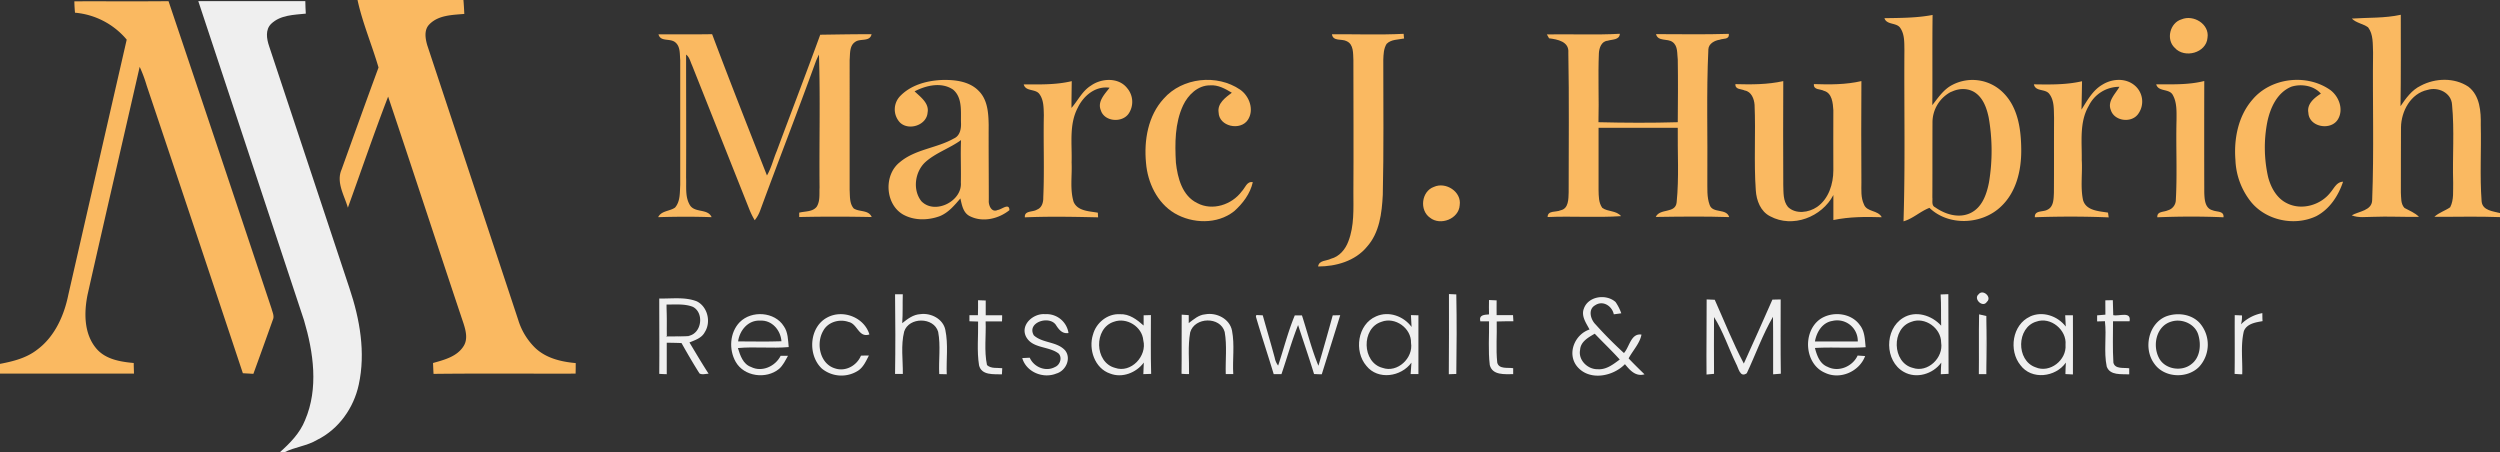 <svg xmlns="http://www.w3.org/2000/svg" viewBox="0 0 999.93 180.94"><rect x="0" y="0" width="999.93" height="180.94" fill="#333333" stroke="none"/><defs><style>.cls-1{fill:#fab961;}.cls-2{fill:#efefef;}.cls-3{fill:#f1f1f1;}</style></defs><title>logo-default_v3</title><g id="Layer_2" data-name="Layer 2"><g id="Layer_1-2" data-name="Layer 1"><g id="Layer_2-2" data-name="Layer 2"><g id="Layer_1-2-2" data-name="Layer 1-2"><g id="_c7a674ff" data-name=" c7a674ff"><path class="cls-1" d="M143,0h42.36c.17,1.85.26,3.71.35,5.57-4.81.42-10.38.44-14,4.2-2.18,2.23-1.59,5.65-.81,8.35Q189.07,73,207.25,127.88a26.39,26.39,0,0,0,6.22,10.67c4.34,4.58,10.72,6.15,16.8,6.67,0,1.4,0,2.81-.05,4.22-18.94.06-37.88-.12-56.82.1-.08-1.45-.14-2.9-.2-4.35,4.46-1.26,9.56-2.53,12.2-6.71,1.79-2.77.93-6.18,0-9.09-10.14-30.22-20-60.53-30.16-90.75-5.67,14.69-10.73,29.62-16.1,44.43-1.4-4.9-4.75-10.09-2.53-15.23C141.52,54.19,146.4,40.55,151.4,27,148.75,17.92,145,9.19,143,0Z"></path><path class="cls-1" d="M29.74.53C42.3.48,54.85.6,67.41.47q20.7,61.46,41.21,123c.36,1.43,1.2,3,.51,4.44q-3.85,10.82-7.78,21.61l-4.21-.24Q78,91.73,58.66,34.2a55.45,55.45,0,0,0-2.79-7.47c-6.94,30.4-14,60.79-20.86,91.2-1.44,7.21-1.46,15.64,3.58,21.54,3.67,4.28,9.59,5.24,14.9,5.72,0,1.41.07,2.83.1,4.25H0v-3.9c5.24-1,10.6-2.33,14.88-5.69,7-5.18,10.77-13.63,12.46-22q11.65-51,23.34-102A30.4,30.4,0,0,0,30,5.08C29.85,3.57,29.77,2.05,29.74.53Z"></path><path class="cls-1" d="M753.78,7.27c6.42-.1,12.86-.08,19.2-1.29-.16,12,0,24.05-.11,36.08,2.34-3,4.54-6.33,8-8.1a17.37,17.37,0,0,1,20.68,3.45c5.73,5.94,6.84,14.67,6.89,22.56.06,8.08-1.93,16.78-8,22.54-7.56,7.37-21,8.07-28.71.63-3.68,1.39-6.58,4.3-10.38,5.39.73-22.81.2-45.65.36-68.48-.06-3.07.13-6.46-1.79-9.06-1.6-2-5.31-1-6.21-3.72m26.77,29.41A13.77,13.77,0,0,0,772.94,49c-.05,10,0,20-.05,30,.16,1.32-.44,3.19,1.09,3.9,4,2.83,9.49,4.55,14.16,2.31s6.47-7.51,7.39-12.22a76.94,76.94,0,0,0-.11-26c-.75-3.51-2-7.26-4.9-9.56s-6.86-2.26-10-.7Z"></path><path class="cls-1" d="M940.66,7.43c6.53-.44,13.14-.11,19.59-1.52,0,12.19.08,24.38-.11,36.56,2.17-3.19,4.51-6.49,8.1-8.2,5.83-3.09,13.42-3.31,19,.38,4.7,3.56,5.1,10,5,15.4.25,10.17-.42,20.38.34,30.52.37,3.68,4.57,3.9,7.35,4.65v1.62c-8.75-.35-17.5-.07-26.25-.13C975.54,85,978,84.3,980,82.9c1.56-3,1.1-6.57,1.2-9.84-.32-10.39.55-20.84-.45-31.19-.27-4.78-5.55-7.22-9.78-5.92-6.75,1.41-10.56,8.54-10.64,15-.08,8.68,0,17.37-.05,26.05.16,2.07-.11,4.56,1.46,6.18,2,1.11,4.15,1.9,5.78,3.55-6.16.11-12.31-.25-18.46,0-2.83,0-5.75.49-8.44-.6,2.8-1.62,8.09-1.86,8.18-6.06.77-19.67.13-39.36.36-59-.16-3.41.18-7.3-2-10.15C945.1,9.46,942.45,9.21,940.66,7.43Z"></path><path class="cls-1" d="M872.57,7.73c4.74-2,11.24,1.91,10.37,7.37-.45,6.08-9.23,8.43-13.13,4C866.27,15.78,867.9,9.1,872.57,7.73Z"></path><path class="cls-1" d="M263.37,13.72c7.15,0,14.3.08,21.46-.05,7.11,18.91,14.52,37.71,21.93,56.51,1.76-3,2.54-6.5,3.91-9.72,5.77-15.53,11.74-31,17.4-46.57,6.84-.09,13.68-.24,20.53-.2-.68,3.19-4.57,1.53-6.6,3.11-2.31,1.57-1.94,4.74-2.17,7.18V76c.16,2.48-.1,5.36,1.64,7.37,2.28,1.5,5.94.49,7.19,3.44-9.66-.2-19.32-.22-29,0V85.06c2.36-.62,5.36-.26,7-2.38,1.43-2.27,1-5.11,1.14-7.65-.18-17.74.33-35.49-.24-53.21-.45.89-.87,1.79-1.24,2.72-7.2,19.92-14.92,39.66-22.23,59.55a13.65,13.65,0,0,1-2.22,4,29.47,29.47,0,0,1-2.08-4.17l-23-57.84c-.69-1.46-1-3.24-2.37-4.25,0,16.38.08,32.77,0,49.16.17,3.68-.47,7.71,1.49,11s7.19,1.31,8.72,4.87c-7.13-.25-14.26-.22-21.39,0,1.3-2.62,4.63-2.32,6.76-3.84,2.13-2.46,1.88-5.93,2.07-9V24c-.22-2.42.11-5.46-2.05-7.13S264.19,16.83,263.37,13.72Z"></path><path class="cls-1" d="M532.74,13.7c9.56-.06,19.12.3,28.68-.17,0,.47.13,1.4.18,1.87-2.36.49-5.18.3-7,2.15-1.18,1.91-1.24,4.23-1.32,6.4,0,18,.21,36-.2,54-.37,7.25-1.3,15.16-6.37,20.79-4.71,5.69-12.36,7.84-19.5,7.85.32-2.56,3.36-2.16,5.11-3.09,3.43-.88,5.83-3.79,7-7,2.39-6.2,2-13,2-19.48.12-17.66,0-35.32,0-53-.15-2.62.18-6.27-2.7-7.55C536.73,15.42,533.14,16.67,532.74,13.7Z"></path><path class="cls-1" d="M618.7,13.76c9.73-.17,19.47.29,29.2-.25-.15,2.55-3.12,2.2-4.88,2.78-2.48.2-3.4,2.87-3.51,5-.39,9.19.08,18.39-.17,27.59,10.57.26,21.15.31,31.72,0,.07-8.31.14-16.63,0-25-.31-2.39.14-5.48-2.09-7.07-2.05-1.53-5.83-.1-6.61-3.16,9.7,0,19.41.2,29.12-.11.27,2.43-2.25,1.75-3.61,2.34-2,.29-4.47,1.54-4.57,3.86-.82,17.38-.24,34.79-.41,52.18.05,3.36-.26,6.88.94,10.09,1.25,3.47,6.7,1.2,7.81,4.82-9.8-.33-19.6-.2-29.39-.06,1.65-3.59,7.9-1.22,8.36-5.84,1-9.89.32-19.88.45-29.82H639.38V76c.06,2.41,0,5.08,1.48,7.13,2.25,1.65,5.59,1,7.52,3.32-9.75.66-19.59-.07-29.38.36,0-2.75,3.4-1.84,5.2-2.7,3.25-.67,3.13-4.58,3.22-7.17,0-18.62.22-37.25-.13-55.87.38-4.48-4.35-5.31-7.7-5.75Z"></path><path class="cls-1" d="M359.73,38.76c4.35-4.76,11-6.55,17.27-6.78,5.09-.1,10.86.56,14.55,4.48,3.5,3.54,3.81,8.84,3.89,13.53-.05,10,.05,20.08.05,30.11-.19,2,1.13,5.09,3.56,3.88,1.55-.14,4.63-3,4.69.08-4.32,3.47-10.66,5-15.78,2.43-2.72-1.29-3.24-4.5-3.83-7.12-2.42,2.8-4.9,5.83-8.47,7.17-4.62,1.64-10.05,1.71-14.41-.71C354,81.7,353.4,70,359.88,64.9c6.17-5.24,14.74-5.59,21.62-9.5,2.52-1.08,3-4,2.87-6.4-.11-4.44.63-10-3.19-13.18-4.63-3.12-10.74-1.67-15.37.71,2.39,2.3,5.93,4.74,5.19,8.56-.4,5-7.5,7.29-11,3.95a7.65,7.65,0,0,1-.26-10.28M370,64.94c-4.06,3.85-5.05,11-1.48,15.53,5.38,5.56,16.43,0,15.79-7.5.13-5.64-.16-11.29.07-16.94C379.81,59.37,374.21,61.1,370,64.94Z"></path><path class="cls-1" d="M436.34,34.25c4.18-3,11.07-3.39,14.49,1a8.43,8.43,0,0,1,.59,10.21c-2.62,3.78-9.73,3.24-11.13-1.37-1.43-3.49,1.59-6.47,3.52-9-5.65-.8-10.43,3.18-12.73,8-3.57,6.75-2.23,14.61-2.47,21.92.25,5.23-.72,10.64.8,15.72,1.6,3.75,6.3,3.72,9.71,4.35,0,.46.06,1.38.09,1.85-9.77-.22-19.53-.41-29.29,0-.26-2.81,3.2-2,4.88-3.11,1.93-.73,2.53-2.91,2.48-4.78.49-11,0-22,.23-33-.09-2.88,0-6.14-1.86-8.53-1.63-2.06-5.43-.84-6.19-3.75,6.42,0,12.9.22,19.21-1.31-.05,3.58-.11,7.15-.11,10.72C431.16,40.19,432.88,36.39,436.34,34.25Z"></path><path class="cls-1" d="M465.45,39.46c7.45-8.49,21.33-9.92,30.58-3.6,3.71,2.58,5.72,8.15,3.05,12.13-3,4.43-11.52,2.62-11.67-3-.58-3.67,2.79-6,5.28-7.91-2.64-1.57-5.49-3.2-8.68-2.94-4.9-.06-8.85,3.85-10.8,8-3.33,7.13-3.31,15.23-2.88,22.93.67,6.08,2.51,13.22,8.5,16.14,6.06,3.27,13.88.69,17.83-4.66,1.38-1.37,2-4.12,4.42-3.69-1,4.59-4,8.57-7.49,11.65-6.69,5.29-16.64,5-23.8.78C462.8,81.12,459,73,458.37,65.12,457.51,56.15,459.16,46.29,465.45,39.46Z"></path><path class="cls-1" d="M841,33.8c3.68-2.25,8.73-2.66,12.34,0a8.42,8.42,0,0,1,1.88,11.76l-.22.29c-2.79,3.46-9.41,2.52-10.74-1.86-1.42-3.55,1.85-6.45,3.46-9.27a13.58,13.58,0,0,0-12.27,7.61c-3.83,6.55-2.69,14.41-2.81,21.65.34,5.32-.58,10.74.51,16,1.18,4.3,6.34,4.47,10,5.06.06.47.2,1.43.27,1.91-9.84-.41-19.69-.4-29.53-.06-.19-2.88,3.25-2,5-3,2.58-1.18,2.51-4.46,2.62-6.87.08-10,0-20,.06-30-.13-3.23.17-6.89-2-9.58-1.66-2-5.44-.73-6.07-3.71,6.44.1,12.94.22,19.26-1.24-.07,3.79-.13,7.58-.22,11.36C834.87,40.14,837.05,36.06,841,33.8Z"></path><path class="cls-1" d="M900.87,39.91c7.41-8.9,21.77-10.54,31.18-3.91,3.52,2.61,5.45,7.89,3,11.82-2.86,4.55-11.48,3-11.76-2.68-.7-3.52,2.33-6,5-7.69-2.83-3.23-7.79-4-11.75-2.79C910.75,37,908,43.2,906.83,48.93a53.56,53.56,0,0,0,.36,21.91c1.12,4.23,3.47,8.52,7.58,10.48,5.83,2.92,13.37.75,17.31-4.3,1.48-1.68,2.47-4.26,5.08-4.34-1.86,5.61-5.37,11-10.73,13.78-8.67,4.12-20.07,1.75-26.14-5.77A28.52,28.52,0,0,1,894.11,64C893.44,55.58,895.19,46.46,900.87,39.91Z"></path><path class="cls-1" d="M694.11,33.65c6.4.18,12.86.19,19.15-1.21q-.1,20.79,0,41.58c.11,3-.12,6.32,1.88,8.76,3.13,3,8.28,2.27,11.62,0,4.68-3.23,6.53-9.25,6.53-14.71-.06-8,0-16,0-24-.18-2.82-.48-6.87-3.78-7.75-1.41-.8-4.21-.24-4-2.69,6.36.22,12.78.24,19-1.2-.11,13.52-.06,27,0,40.57,0,2.91-.27,6,1,8.71,1.16,3.19,5.62,2.23,7.14,5.17-6.47-.21-13-.2-19.35,1.13V78c-4.58,8.8-16.3,13.38-25.3,8.5-3.83-1.92-5.48-6.32-5.73-10.36-.81-11.38,0-22.81-.49-34.2-.17-2.4-1.27-5.3-3.95-5.75C696.47,35.51,694,35.91,694.11,33.65Z"></path><path class="cls-1" d="M862.42,33.72c6.42,0,12.93.27,19.23-1.32q-.06,22.32,0,44.65c.1,2.6.23,6.29,3.35,7.06,1.68.74,4.6.16,4.34,2.8-8.82-.39-17.65-.35-26.47,0-.19-2.48,2.59-2,4.2-2.79a4.35,4.35,0,0,0,3.2-4.12c.59-10.65,0-21.33.28-32,0-3.36.2-7-1.49-10C867.62,35.3,863.29,36.86,862.42,33.72Z"></path><path class="cls-1" d="M573.52,74.75c4.73-2.16,11.16,1.94,10.32,7.32-.32,5.48-7.74,8.34-11.89,5C567.64,84.07,568.54,76.5,573.52,74.75Z"></path><path class="cls-2" d="M266.38,134.65c.13-4.27-.11-8.56.23-12.82.17,4.23.11,8.46.11,12.69,2.87,0,5.74,0,8.61-.13h.73A65.2,65.2,0,0,1,266.38,134.65Z"></path><path class="cls-2" d="M794.48,126.4v-.6c.17,8.11.11,16.23,0,24.34v-.49C794.23,141.9,794.31,134.15,794.48,126.4Z"></path></g><g id="_f1f1f1ff" data-name=" f1f1f1ff"><path class="cls-2" d="M79.31.45h42.81c0,1.68.12,3.36.19,5-4.77.5-10.17.53-13.85,4.08-2.41,2.35-1.81,6-.83,8.91q16.1,48.45,32.16,96.89c4.13,12.31,6.51,25.67,3.7,38.53-2,9.29-8,17.82-16.65,22.08-4.08,2.46-9,2.84-13.16,5h-1.81c4.1-3.65,8.07-7.66,10.13-12.85,5.47-12.7,3.39-27.17-.41-40Q100.5,64.28,79.31.45Z"></path><path class="cls-3" d="M791.38,117.71c1.7-2.24,5.47,1.16,3.33,3C793.09,123.32,789.15,119.51,791.38,117.71Z"></path><path class="cls-2" d="M358,117.71h3.09c-.12,3.85.05,7.7-.23,11.55,2.12-1.69,4.4-3.47,7.25-3.61,4.23-.58,9.11,1.88,10,6.3,1.22,5.84.33,11.83.56,17.74l-3-.07c-.29-5.62.62-11.32-.43-16.89-1.72-6-11.73-6-13.6-.11-1.37,5.56-.47,11.29-.53,16.94H358C358.16,139,358.14,128.34,358,117.71Z"></path><path class="cls-2" d="M579.54,117.62l2.94.13c.21,10.6.15,21.22,0,31.82l-3,.11Q579.6,133.66,579.54,117.62Z"></path><path class="cls-2" d="M776.17,117.78l3.11-.12c.1,10.62,0,21.25.09,31.87l-3.11.15c0-1.55.11-3.1.2-4.65-3.33,4.61-10,6.59-15,3.72-7.69-4.31-7.82-17-.3-21.59,5-3.12,11.51-1.07,15.25,3.11-.12-4.16.06-8.33-.22-12.49m-11.66,10.93c-8.13,2.55-7.76,16.36.52,18.43,6,2.09,12.36-4.07,11.35-10.13,0-5.78-6.48-10.41-11.89-8.3Z"></path><path class="cls-2" d="M633.5,123.44c1.73-5,8.94-6,12.68-2.64a19.15,19.15,0,0,1,2.29,4.51c-1,.15-2,.28-3,.4-.69-3.32-4.33-5.69-7.43-3.63-3,1.66-1.86,5.73.17,7.71a160.6,160.6,0,0,0,11.33,11.42c2.23-2.49,2.79-8,7-7.38-.59,3.41-3.46,6.38-5.14,9.51,2.05,2.19,4.21,4.28,6.36,6.38-3.56,1-5.81-1.61-7.83-4.06-4.92,5.06-14.51,6.82-19.3.71-3.9-5.12-.71-12.65,5.14-14.58-1.32-2.54-3.43-5.33-2.27-8.35M632,139.93c-.84,4.09,3.07,7.85,7,7.74,3.45.29,6.25-1.95,8.85-3.87-3.21-3.57-6.71-6.87-10-10.33C635.33,134.94,632.19,136.62,632,139.93Z"></path><path class="cls-2" d="M263.68,119.39c5,.13,10.21-.72,15,1.13,4.36,2.14,5.81,8.3,3.21,12.33-1.21,2.36-3.86,3.18-6.13,4.12,2.51,4.19,5,8.41,7.66,12.51-1.19,0-2.55.51-3.64-.11-2.54-4-4.88-8.05-7.19-12.15-2-.1-3.95-.11-5.91-.15v12.59c-1,0-2-.07-3-.13.09-10,0-20.09,0-30.14m2.7,15.26a65.21,65.21,0,0,0,9.68-.29h-.73c5.33-.9,6.44-9.18,1.82-11.62-3.34-1.32-7-.88-10.54-.94-.34,4.29-.1,8.58-.23,12.85Z"></path><path class="cls-2" d="M391.19,120.08c1,0,2,.06,3.07.11v5.9h6.57c0,.61,0,1.84-.06,2.45h-6.55c.23,5.81-.65,11.76.55,17.48,1.64,1.52,4.06,1,6.1,1.25,0,.61-.1,1.84-.13,2.46-3.23-.12-8.14.51-9.15-3.61-.92-5.78-.26-11.68-.38-17.51l-3.47-.11v-2.43h3.4C391.21,124.09,391.2,122.08,391.19,120.08Z"></path><path class="cls-2" d="M595.56,120l3.05.14c0,2-.05,3.94,0,5.9h6.56c.05.82.09,1.64.14,2.46-2.23,0-4.45,0-6.67.08.15,5.47-.36,11,.21,16.41.63,2.79,4.26,1.92,6.38,2.28v2.38c-3.33,0-8.32.54-9.36-3.65-.7-5.79-.2-11.65-.29-17.48h-3.5c-.61-2.65,1.61-2.6,3.49-2.77C595.52,123.84,595.52,121.94,595.56,120Z"></path><path class="cls-2" d="M682.61,119.76l3.24.14c3.82,8.52,7.27,17.27,11.63,25.51q5.79-12.75,11.43-25.57l3.31-.08c0,9.91-.09,19.81.06,29.71l-3.08.24c-.05-7.66.07-15.32-.06-23-4.17,7.14-6.94,15.09-10.48,22.58-2.75,1.94-3.29-2.12-4.28-3.82-3-6.17-5.16-12.9-8.82-18.66q-.07,11.35,0,22.71l-3,.28C682.46,139.8,682.64,129.78,682.61,119.76Z"></path><path class="cls-2" d="M842.07,120.12l3-.06c.09,2,.09,4,.17,6,2.33.54,7.29-1.73,6.53,2.44h-6.62c0,5.52-.19,11.05.15,16.55.64,2.7,4.25,1.92,6.33,2.25v2.43c-3.1-.18-7.67.55-9-3.12-1.24-6,0-12.12-.72-18.14l-3.12.09v-2.43l3.31-.28C842.08,123.94,842.07,122,842.07,120.12Z"></path><path class="cls-2" d="M896.33,129.72a16.18,16.18,0,0,1,8.55-4.48c0,1.07,0,2.14.08,3.21-2.76.48-6.31,1-7.48,4-1.34,5.65-.47,11.51-.65,17.26-1,0-2.05-.1-3.05-.16.12-7.84,0-15.67.05-23.51l2.89.12A11,11,0,0,1,896.33,129.72Z"></path><path class="cls-2" d="M295.87,128.86c4.74-4.82,14-4.2,17.64,1.63,1.7,2.42,1.67,5.5,1.95,8.33-6.76.6-13.55-.22-20.32.39.93,2.95,2,6.39,5.24,7.56,4.39,2.23,9.75-.26,11.86-4.46h2.93c-1.05,1.84-1.95,3.84-3.58,5.25-5.12,4.23-14,3.07-17.34-2.84-2.79-4.9-2.39-11.74,1.62-15.87m-.65,7.7c5.78,0,11.56.16,17.34-.06-.32-4.43-3.81-8.53-8.48-8.25-4.8-.31-8.27,3.89-8.86,8.32Z"></path><path class="cls-2" d="M330.85,127c6.24-3.38,14.82-.11,16.89,6.77-4.36,1.44-4.72-4.27-8.33-5-3.67-1.31-8.29,0-10.17,3.59-2.92,5-1.32,13.22,4.79,15,4.19,1.38,8.71-1.15,10.33-5.11q1.59-.06,3.18-.06c-1.16,2.23-2.21,4.72-4.41,6.12a12.35,12.35,0,0,1-14.4-.88C322.93,142,323.66,130.79,330.85,127Z"></path><path class="cls-2" d="M410.32,134.52c-2.23-4.78,3.14-9.29,7.7-8.86a8.87,8.87,0,0,1,9.35,7.54c-2.57.43-3.95-1.52-5.14-3.38-2.85-3.74-11.69-.75-8.72,4.32,3.54,3.2,9.25,2.39,12.5,6,2.59,3.24.27,8.21-3.49,9.26-5.27,2.16-12-.54-13.65-6.18l3-.15c1.63,3.75,6.39,5.76,10.1,3.72,2-.81,3-3.71,1.46-5.37C419.48,138.34,412.8,139.52,410.32,134.52Z"></path><path class="cls-2" d="M437.16,133.84c1.24-4.74,5.81-8.47,10.8-8.17,3.75-.18,6.82,2.18,9.46,4.54v-4.1l2.91-.09c0,7.84-.12,15.68.1,23.52l-3.13.1c.05-1.55.12-3.09.19-4.63-3,4.08-8.65,6.32-13.51,4.39-6.15-2.07-8.68-9.72-6.83-15.56m8.37-5.15c-8.12,2.59-7.78,16.26.43,18.43,6.42,2.3,12.94-4.74,11.34-11-.46-5.49-6.67-9.3-11.76-7.43Z"></path><path class="cls-2" d="M472.64,125.85l2.82.19v3.19c2-1.52,4-3.3,6.59-3.51,4.5-.85,9.79,1.77,10.72,6.51,1.11,5.72.15,11.59.5,17.38h-3c-.18-5.61.55-11.29-.43-16.85-1.75-6.26-12-6-13.79.13-1,5.51-.37,11.16-.47,16.74q-1.53,0-3-.12C472.7,141.64,472.55,133.74,472.64,125.85Z"></path><path class="cls-2" d="M502.49,126l2.58.12c1.58,5.67,3.26,11.31,4.79,17a7.25,7.25,0,0,0,1.36,3.11c2.24-6.68,3.95-13.6,6.66-20.09h2.86c2.18,6.72,3.89,13.64,6.59,20.16q2.94-10,5.72-20.16l3-.07c-2.42,7.89-4.92,15.76-7.38,23.64-1,0-2.07-.06-3.09-.11-2-6.57-4.26-13.06-6.38-19.59-2.57,6.41-4.4,13.09-6.65,19.62h-3.11c-2.31-7.69-4.88-15.31-7.12-23Z"></path><path class="cls-2" d="M550.41,126.53c5.05-2.25,11-.1,14.18,4.24-.1-1.58-.19-3.16-.26-4.74l3,.08v23.51h-3.12l.33-4.58c-4.09,5.68-13.39,7.09-18,1.32-5.06-5.84-3.58-16.64,3.83-19.81m2.17,2.17c-8.13,2.52-7.81,16.29.42,18.41,6,2.16,12.41-4,11.41-10,.18-5.87-6.37-10.51-11.79-8.43Z"></path><path class="cls-2" d="M727.8,127.78c4.85-3.45,12.55-2.75,16.09,2.25,2,2.5,2,5.82,2.32,8.84-6.76.48-13.53-.11-20.29.31.79,3,1.94,6.34,5.08,7.55,4.41,2.25,10-.15,12-4.52l3,.2c-2.3,6.22-10,9.57-16,6.72-8.2-3.43-9.13-16.19-2.18-21.35m-1.86,8.8h17.1a8.23,8.23,0,0,0-8-8.44,8.11,8.11,0,0,0-2.14.22c-4.08.64-6.34,4.49-7,8.22Z"></path><path class="cls-2" d="M791.58,125.73l2.9.67c-.17,7.75-.25,15.5,0,23.25h-3C791.58,141.67,791.42,133.7,791.58,125.73Z"></path><path class="cls-2" d="M811.89,126.62c5-2.35,11.1-.29,14.36,4-.09-1.51-.17-3-.23-4.52h3.09c0,7.89.06,15.78,0,23.67l-3-.15c0-1.53.11-3.07.18-4.6-4.09,5.89-13.75,7.07-18.2,1-4.72-5.85-3.25-16.16,3.87-19.4m2.55,2c-8,2.35-8.17,15.58-.36,18.28,5.72,2.5,12.52-2.88,12-9,.57-5.9-5.94-11.36-11.71-9.25Z"></path><path class="cls-2" d="M866.35,126.56c4.47-1.68,10.12-1,13.46,2.63a13.12,13.12,0,0,1-.23,17.53c-4.79,4.87-14,4.43-17.94-1.28-4.44-6-2.37-16,4.71-18.88m2.12,2.07c-6,1.72-7.6,9.41-5,14.44,2.28,4.64,9.07,5.75,13,2.59,3.6-2.7,4-7.88,2.74-11.89-1.35-4.28-6.56-6.47-10.74-5.14Z"></path></g></g></g></g></g></svg>